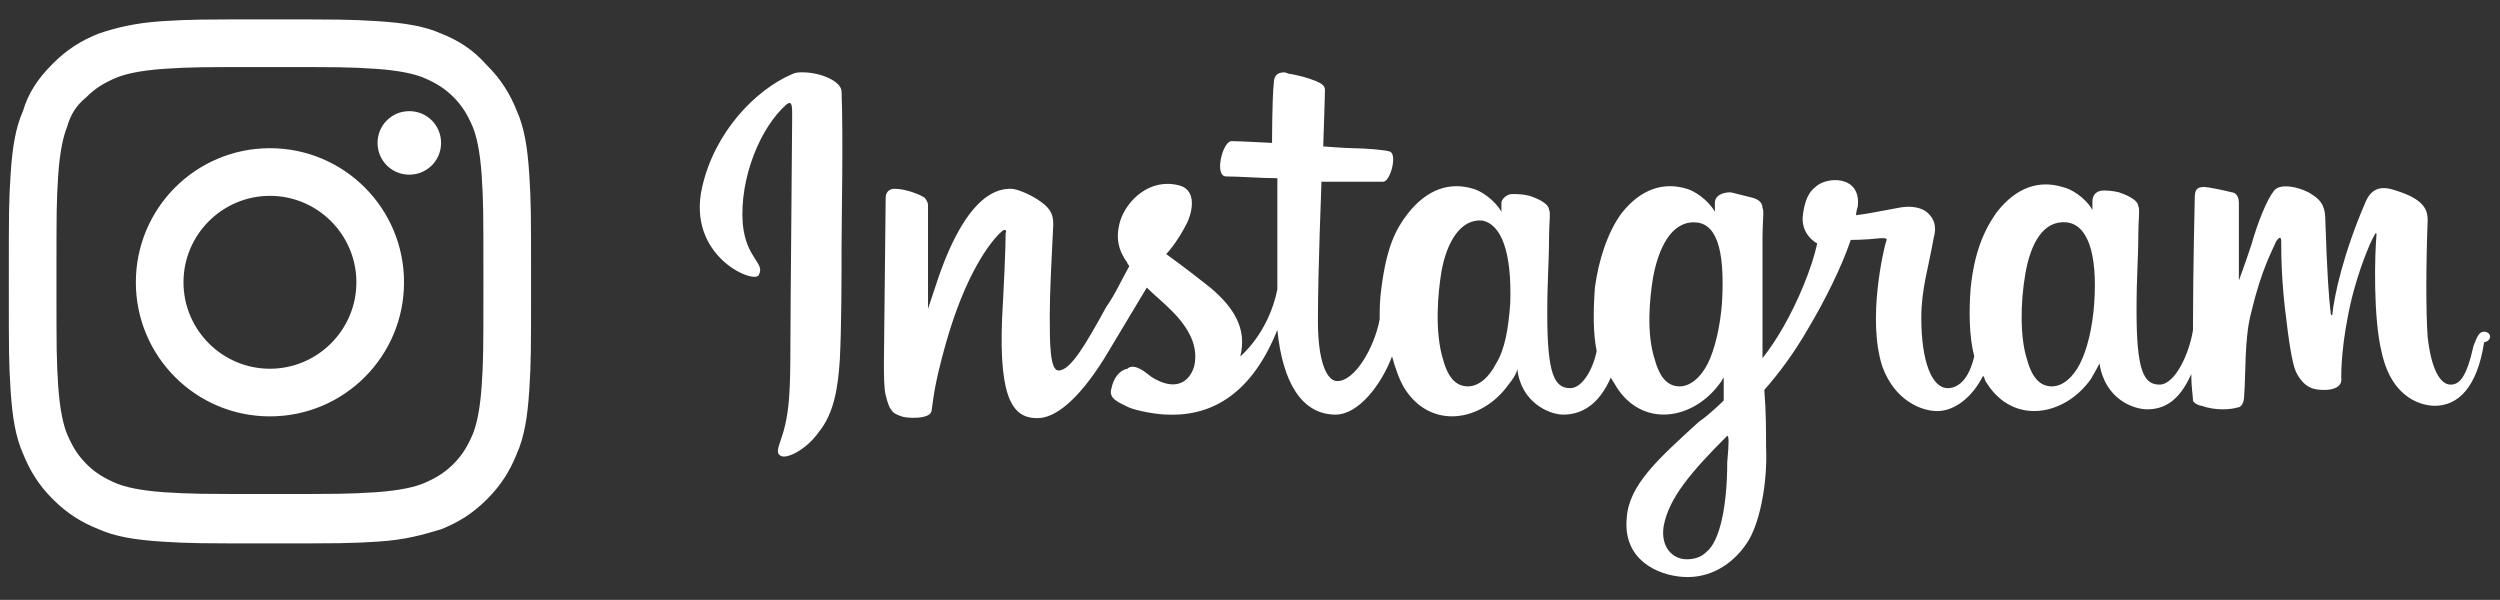 <?xml version="1.0" encoding="utf-8"?>
<!-- Generator: Adobe Illustrator 24.3.0, SVG Export Plug-In . SVG Version: 6.00 Build 0)  -->
<svg version="1.1" xmlns="http://www.w3.org/2000/svg" xmlns:xlink="http://www.w3.org/1999/xlink" x="0px" y="0px"
	 viewBox="0 0 141.7 34" style="enable-background:new 0 0 141.7 34;" xml:space="preserve">
<rect x="0" y="0" width="141.7" height="34" fill="#333333" stroke="none"/>
<style type="text/css">
	.st0{fill:#FFFFFF;}
</style>
<g id="レイヤー_1">
</g>
<g id="編集モード">
	<path class="st0" d="M15.3,8.4c-4.2,0-7.6,3.4-7.6,7.6c0,4.2,3.4,7.6,7.6,7.6c4.2,0,7.6-3.4,7.6-7.6C22.9,11.8,19.5,8.4,15.3,8.4z
		 M15.3,20.9c-2.7,0-4.9-2.2-4.9-4.9c0-2.7,2.2-4.9,4.9-4.9c2.7,0,4.9,2.2,4.9,4.9C20.2,18.7,18,20.9,15.3,20.9z M25,8.1
		c0,1-0.8,1.8-1.8,1.8c-1,0-1.8-0.8-1.8-1.8c0-1,0.8-1.8,1.8-1.8C24.2,6.3,25,7.1,25,8.1z M29.3,6.3c-0.4-1-0.9-1.8-1.7-2.6
		C26.8,2.8,26,2.3,25,1.9c-0.9-0.4-2-0.6-3.6-0.7c-1.6-0.1-2.1-0.1-6.1-0.1c-4,0-4.5,0-6.1,0.1C7.6,1.3,6.5,1.6,5.6,1.9
		C4.6,2.3,3.8,2.8,3,3.6C2.1,4.5,1.6,5.3,1.3,6.3c-0.4,0.9-0.6,2-0.7,3.6c-0.1,1.6-0.1,2.1-0.1,6.1c0,4,0,4.5,0.1,6.1
		c0.1,1.6,0.3,2.7,0.7,3.6c0.4,1,0.9,1.8,1.7,2.6c0.8,0.8,1.6,1.3,2.6,1.7c0.9,0.4,2,0.6,3.6,0.7c1.6,0.1,2.1,0.1,6.1,0.1
		c4,0,4.5,0,6.1-0.1C23,30.6,24,30.3,25,30c1-0.4,1.8-0.9,2.6-1.7c0.8-0.8,1.3-1.6,1.7-2.6c0.4-0.9,0.6-2,0.7-3.6
		c0.1-1.6,0.1-2.1,0.1-6.1c0-4,0-4.5-0.1-6.1C29.9,8.3,29.7,7.2,29.3,6.3z M27.3,21.9c-0.1,1.4-0.3,2.2-0.5,2.7
		c-0.3,0.7-0.6,1.2-1.1,1.7c-0.5,0.5-1,0.8-1.7,1.1c-0.5,0.2-1.3,0.4-2.7,0.5c-1.6,0.1-2,0.1-6,0.1c-4,0-4.4,0-6-0.1
		c-1.4-0.1-2.2-0.3-2.7-0.5c-0.7-0.3-1.2-0.6-1.7-1.1c-0.5-0.5-0.8-1-1.1-1.7c-0.2-0.5-0.4-1.3-0.5-2.7c-0.1-1.6-0.1-2-0.1-6
		c0-4,0-4.4,0.1-6c0.1-1.4,0.3-2.2,0.5-2.7C4,6.5,4.3,6,4.9,5.5c0.5-0.5,1-0.8,1.7-1.1C7.1,4.2,7.9,4,9.3,3.9c1.6-0.1,2-0.1,6-0.1
		c4,0,4.4,0,6,0.1C22.7,4,23.5,4.2,24,4.4c0.7,0.3,1.2,0.6,1.7,1.1c0.5,0.5,0.8,1,1.1,1.7c0.2,0.5,0.4,1.3,0.5,2.7
		c0.1,1.6,0.1,2,0.1,6C27.4,19.9,27.4,20.4,27.3,21.9z M140.8,18.8c-0.3,0-0.4,0.3-0.6,0.8c-0.4,1.8-0.8,2.2-1.3,2.2
		c-0.6,0-1.1-0.9-1.3-2.7c-0.1-1.4-0.1-4,0-6.6c0-0.5-0.1-1.1-1.5-1.6c-0.6-0.2-1.5-0.6-2,0.5c-1.3,3-1.8,5.4-1.9,6.4
		c0,0.1-0.1,0.1-0.1-0.1c-0.1-0.8-0.2-2.2-0.3-5.2c0-0.6-0.1-1.1-0.8-1.5c-0.4-0.3-1.7-0.7-2.1-0.2c-0.4,0.5-0.9,1.7-1.3,3.1
		c-0.4,1.2-0.7,2-0.7,2s0-3.2,0-4.4c0-0.5-0.3-0.6-0.4-0.6c-0.4-0.1-1.3-0.3-1.6-0.3c-0.4,0-0.5,0.2-0.5,0.6c0,0-0.1,4.2-0.1,7.1
		v0.4c-0.2,1.3-1,3.1-1.9,3.1c-0.9,0-1.3-0.8-1.3-4.2c0-2,0.1-2.9,0.1-4.3c0-0.8,0.1-1.5,0-1.6c0-0.4-0.8-0.7-1.1-0.8
		c-0.4-0.1-0.7-0.1-0.9-0.1c-0.3,0-0.6,0.2-0.6,0.6c0,0.2,0,0.5,0,0.5c-0.4-0.7-1.2-1.2-1.7-1.3c-1.3-0.4-2.6,0-3.7,1.4
		c-0.8,1.1-1.3,2.4-1.5,4.3c-0.1,1.3-0.1,2.7,0.2,3.9c-0.3,1.3-0.9,1.8-1.5,1.8c-0.9,0-1.5-1.5-1.5-4c0-1.6,0.4-2.8,0.7-4.5
		c0.2-0.7,0-1.1-0.3-1.4c-0.3-0.3-0.9-0.5-1.8-0.3c-0.6,0.1-1.5,0.3-2.3,0.4c0,0,0-0.2,0.1-0.5c0.2-1.8-1.8-1.7-2.4-1.1
		c-0.4,0.3-0.6,0.8-0.7,1.5c-0.2,1.2,0.8,1.7,0.8,1.7c-0.3,1.4-1.1,3.3-1.9,4.7c-0.4,0.7-0.8,1.3-1.2,1.8c0-0.2,0-0.4,0-0.6
		c0-3,0-5.4,0-6.3c0-0.8,0.1-1.5,0-1.6c0-0.3-0.2-0.5-0.6-0.6c-0.4-0.1-0.8-0.2-1.2-0.3c-0.5,0-0.9,0.2-0.9,0.6c0,0.1,0,0.5,0,0.5
		c-0.4-0.7-1.2-1.2-1.6-1.3c-1.3-0.4-2.6,0-3.7,1.4c-0.8,1.1-1.3,2.7-1.5,4.2c-0.1,1.4-0.1,2.6,0.1,3.6c-0.2,1-0.8,2.1-1.5,2.1
		c-0.9,0-1.3-0.8-1.3-4.2c0-2,0.1-2.9,0.1-4.3c0-0.8,0.1-1.5,0-1.6c0-0.4-0.8-0.7-1.1-0.8c-0.4-0.1-0.7-0.1-1-0.1
		c-0.3,0-0.6,0.3-0.6,0.5V12c-0.4-0.7-1.2-1.2-1.6-1.3c-1.3-0.4-2.6,0-3.7,1.4c-0.7,0.9-1.2,1.9-1.5,4.2c-0.1,0.7-0.1,1.3-0.1,1.8
		c-0.3,1.6-1.4,3.5-2.4,3.5c-0.6,0-1.1-1.1-1.1-3.4c0-3.1,0.2-7.5,0.2-7.9c0,0,1.2,0,1.5,0c0.6,0,1.2,0,2,0c0.4,0,0.8-1.5,0.4-1.7
		c-0.2-0.1-1.5-0.2-2.1-0.2c-0.4,0-1.7-0.1-1.7-0.1s0.1-2.9,0.1-3.2c0-0.3-0.3-0.4-0.5-0.5c-0.5-0.2-0.9-0.3-1.4-0.4
		c-0.2,0-0.3-0.1-0.4-0.1c-0.4,0-0.6,0.2-0.6,0.6c-0.1,0.9-0.1,3.4-0.1,3.4C72,8.1,70.3,8,69.8,8c-0.5,0-1,2-0.3,2
		c0.7,0,2,0.1,2.9,0.1c0,0,0,4.5,0,5.9c0,0.1,0,0.3,0,0.4c-0.5,2.5-2.1,3.8-2.1,3.8c0.4-1.6-0.4-2.8-1.7-3.9
		c-0.5-0.4-1.4-1.1-2.5-1.9c0,0,0.6-0.6,1.2-1.8c0.4-0.9,0.4-1.9-0.5-2.1c-1.6-0.4-2.9,0.8-3.3,2c-0.3,1-0.1,1.7,0.4,2.4
		c0,0.1,0.1,0.1,0.1,0.2c-0.4,0.7-0.8,1.6-1.3,2.3c-1.1,2-2,3.6-2.7,3.6c-0.5,0-0.5-1.6-0.5-3.1c0-1.3,0.1-3.2,0.2-5.2
		c0-0.7-0.3-1-0.9-1.4c-0.3-0.2-1.1-0.6-1.5-0.6c-0.6,0-2.4,0.1-4.1,5c-0.2,0.6-0.6,1.8-0.6,1.8l0-5.9c0-0.1-0.1-0.3-0.2-0.4
		c-0.3-0.2-1.1-0.5-1.7-0.5c-0.3,0-0.5,0.2-0.5,0.5l-0.1,9.3c0,0.7,0,1.5,0.1,1.9c0.1,0.4,0.2,0.7,0.3,0.8c0.1,0.2,0.3,0.3,0.6,0.4
		c0.2,0.1,1.6,0.2,1.7-0.3c0.1-0.6,0.1-1.3,0.8-3.8c1.1-3.9,2.5-5.8,3.2-6.4c0.1-0.1,0.3-0.1,0.2,0.1c0,0.9-0.1,3-0.2,4.8
		c-0.2,4.8,0.7,5.7,2,5.7c1,0,2.3-1,3.8-3.4c0.9-1.5,1.8-3,2.4-4c0.4,0.4,0.9,0.8,1.4,1.3c1.1,1.1,1.5,2.1,1.3,3.1
		c-0.2,0.8-0.9,1.5-2.2,0.8c-0.4-0.2-0.5-0.4-0.9-0.6c-0.2-0.1-0.5-0.2-0.7,0C63.4,21,63.1,21.5,63,22c-0.2,0.6,0.4,0.8,1,1.1
		c0.5,0.2,1.6,0.4,2.2,0.4c2.6,0.1,4.8-1.3,6.2-4.8c0.3,3,1.4,4.8,3.3,4.8c1.3,0,2.6-1.7,3.2-3.3c0.2,0.7,0.4,1.3,0.7,1.8
		c1.5,2.4,4.4,1.9,5.9-0.2c0.5-0.6,0.5-0.9,0.5-0.9c0.2,1.9,1.8,2.6,2.6,2.6c1,0,2-0.5,2.7-2.1c0.1,0.2,0.2,0.3,0.3,0.5
		c1.5,2.4,4.4,1.9,5.9-0.2c0.1-0.1,0.1-0.2,0.2-0.3l0,1.3c0,0-0.8,0.8-1.4,1.2c-2.3,2.1-4,3.6-4.1,5.5c-0.2,2.3,1.7,3.2,3.2,3.3
		c1.5,0.1,2.8-0.7,3.6-1.9c0.7-1,1.2-3.3,1.1-5.5c0-0.9,0-2-0.1-3.2c0.8-0.9,1.7-2.1,2.5-3.5c0.9-1.5,1.9-3.5,2.4-5
		c0,0,0.8,0,1.7-0.1c0.3,0,0.4,0,0.3,0.2c-0.1,0.3-1.1,4.4-0.2,7.1c0.7,1.9,2.2,2.5,3.1,2.5c1,0,2-0.8,2.6-2
		c0.1,0.1,0.1,0.3,0.2,0.4c1.5,2.4,4.4,1.9,5.9-0.2c0.3-0.5,0.5-0.9,0.5-0.9c0.3,2,1.9,2.6,2.7,2.6c0.9,0,1.8-0.4,2.5-2
		c0,0.7,0.1,1.3,0.1,1.5c0,0.1,0.3,0.3,0.5,0.3c0.8,0.3,1.7,0.2,2,0.1c0.2,0,0.4-0.2,0.4-0.7c0.1-1.2,0-3.2,0.4-4.7
		c0.6-2.5,1.2-3.5,1.4-4c0.2-0.3,0.3-0.3,0.3,0c0,0.6,0,2.3,0.3,4.5c0.2,1.7,0.4,2.7,0.6,3c0.5,0.9,1.1,0.9,1.6,0.9
		c0.3,0,1-0.1,0.9-0.7c0-0.3,0-2,0.6-4.5c0.4-1.6,1-3.1,1.3-3.6c0.1-0.2,0.1,0,0.1,0c-0.1,1.1-0.2,4.7,0.3,6.7c0.6,2.7,2.4,3,3,3
		c1.3,0,2.4-1,2.8-3.6C141.3,19.3,141.2,18.8,140.8,18.8z M85.6,17.2c-0.1,1.4-0.3,2.6-0.8,3.4c-0.4,0.8-1,1.3-1.6,1.3
		c-0.6,0-1.1-0.4-1.4-1.5c-0.5-1.6-0.3-3.8-0.1-5c0.3-1.7,1.1-3,2.3-2.9C85.1,12.7,85.7,14.3,85.6,17.2z M97.6,17.2
		c-0.1,1.3-0.4,2.6-0.8,3.4c-0.4,0.8-1,1.3-1.6,1.3c-0.6,0-1.1-0.4-1.4-1.5c-0.5-1.5-0.3-3.5-0.1-4.7c0.3-1.6,1-3.1,2.3-3.1
		C97.2,12.6,97.8,13.9,97.6,17.2z M97.9,26.2c0,2.4-0.4,4.5-1.2,5.1c-0.3,0.3-0.7,0.4-1.1,0.4c-0.8,0-1.5-0.7-1.3-1.9
		c0.3-1.6,1.6-3.1,3.6-5.1C98,24.7,98,25.1,97.9,26.2z M118.7,17.2c-0.1,1.4-0.4,2.6-0.8,3.4c-0.4,0.8-1,1.3-1.6,1.3
		c-0.6,0-1.1-0.4-1.4-1.5c-0.4-1.2-0.4-3.2-0.1-4.9c0.3-1.7,1-3,2.3-2.9C118.3,12.7,118.9,14.3,118.7,17.2z M47.7,5.2
		c0.1,2.7,0,7.2,0,8.7c0,1.7,0,4.6-0.1,6.5c-0.1,1.5-0.3,3-1.2,4.1c-0.7,1-1.9,1.6-2.2,1.3c-0.3-0.2,0.1-0.8,0.3-1.7
		c0.2-0.9,0.3-1.7,0.3-4.5c0-2.1,0.1-11.9,0.1-13c0-0.6,0-0.9-0.3-0.7c-1.5,1.3-2.7,4.2-2.5,6.8c0.2,2,1.3,2.2,0.9,2.9
		c-0.3,0.5-4.1-1.1-3.2-5c0.7-3.1,3-5.5,5.1-6.4c0.2-0.1,0.4-0.1,0.6-0.1C46.5,4.1,47.7,4.6,47.7,5.2z"/>
</g>
</svg>
